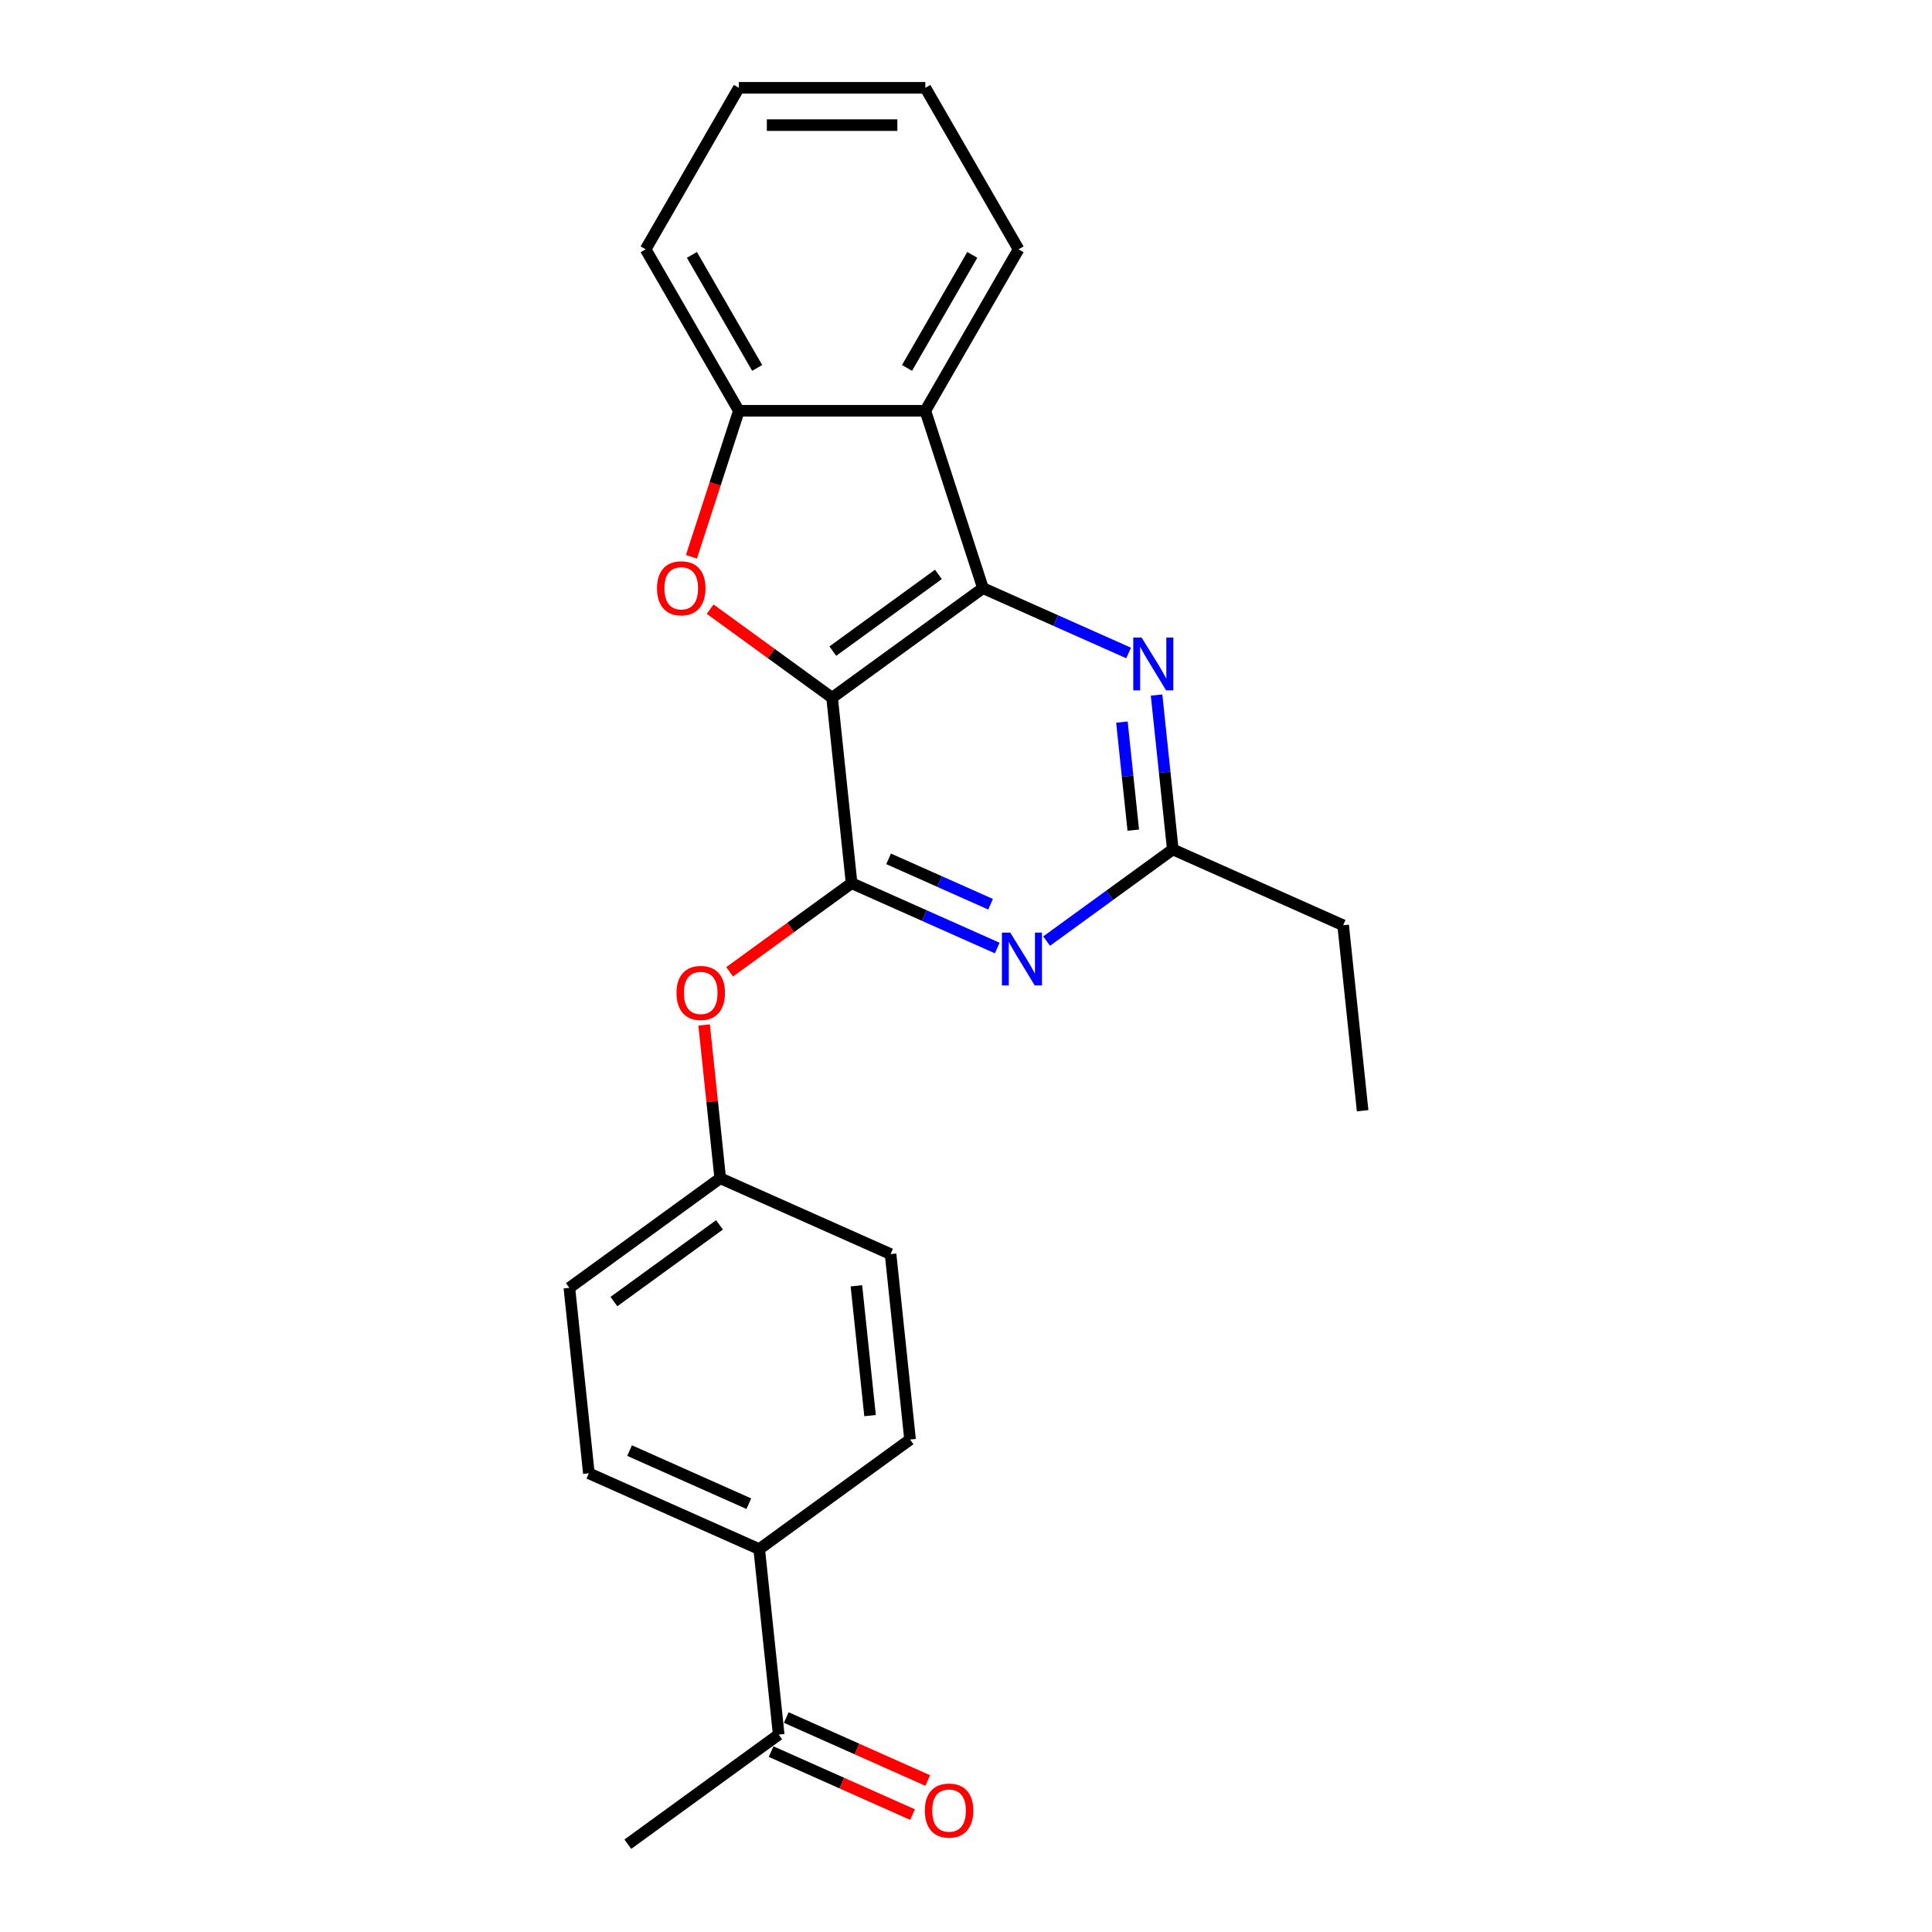 <?xml version='1.0' encoding='iso-8859-1'?>
<svg version='1.1' baseProfile='full'
              xmlns='http://www.w3.org/2000/svg'
                      xmlns:rdkit='http://www.rdkit.org/xml'
                      xmlns:xlink='http://www.w3.org/1999/xlink'
                  xml:space='preserve'
width='1000px' height='1000px' viewBox='0 0 1000 1000'>
<!-- END OF HEADER -->
<rect style='opacity:1.0;fill:#FFFFFF;stroke:none' width='1000' height='1000' x='0' y='0'> </rect>
<path class='bond-0' d='M 430.692,361.148 L 508.776,304.417' style='fill:none;fill-rule:evenodd;stroke:#000000;stroke-width:6px;stroke-linecap:butt;stroke-linejoin:miter;stroke-opacity:1' />
<path class='bond-0' d='M 431.059,337.022 L 485.717,297.31' style='fill:none;fill-rule:evenodd;stroke:#000000;stroke-width:6px;stroke-linecap:butt;stroke-linejoin:miter;stroke-opacity:1' />
<path class='bond-1' d='M 430.692,361.148 L 440.781,457.135' style='fill:none;fill-rule:evenodd;stroke:#000000;stroke-width:6px;stroke-linecap:butt;stroke-linejoin:miter;stroke-opacity:1' />
<path class='bond-2' d='M 430.692,361.148 L 399.131,338.217' style='fill:none;fill-rule:evenodd;stroke:#000000;stroke-width:6px;stroke-linecap:butt;stroke-linejoin:miter;stroke-opacity:1' />
<path class='bond-2' d='M 399.131,338.217 L 367.569,315.286' style='fill:none;fill-rule:evenodd;stroke:#FF0000;stroke-width:6px;stroke-linecap:butt;stroke-linejoin:miter;stroke-opacity:1' />
<path class='bond-4' d='M 508.776,304.417 L 478.95,212.625' style='fill:none;fill-rule:evenodd;stroke:#000000;stroke-width:6px;stroke-linecap:butt;stroke-linejoin:miter;stroke-opacity:1' />
<path class='bond-5' d='M 508.776,304.417 L 546.472,321.201' style='fill:none;fill-rule:evenodd;stroke:#000000;stroke-width:6px;stroke-linecap:butt;stroke-linejoin:miter;stroke-opacity:1' />
<path class='bond-5' d='M 546.472,321.201 L 584.169,337.984' style='fill:none;fill-rule:evenodd;stroke:#0000FF;stroke-width:6px;stroke-linecap:butt;stroke-linejoin:miter;stroke-opacity:1' />
<path class='bond-3' d='M 440.781,457.135 L 478.478,473.919' style='fill:none;fill-rule:evenodd;stroke:#000000;stroke-width:6px;stroke-linecap:butt;stroke-linejoin:miter;stroke-opacity:1' />
<path class='bond-3' d='M 478.478,473.919 L 516.174,490.702' style='fill:none;fill-rule:evenodd;stroke:#0000FF;stroke-width:6px;stroke-linecap:butt;stroke-linejoin:miter;stroke-opacity:1' />
<path class='bond-3' d='M 459.941,444.536 L 486.329,456.284' style='fill:none;fill-rule:evenodd;stroke:#000000;stroke-width:6px;stroke-linecap:butt;stroke-linejoin:miter;stroke-opacity:1' />
<path class='bond-3' d='M 486.329,456.284 L 512.717,468.033' style='fill:none;fill-rule:evenodd;stroke:#0000FF;stroke-width:6px;stroke-linecap:butt;stroke-linejoin:miter;stroke-opacity:1' />
<path class='bond-8' d='M 440.781,457.135 L 409.22,480.066' style='fill:none;fill-rule:evenodd;stroke:#000000;stroke-width:6px;stroke-linecap:butt;stroke-linejoin:miter;stroke-opacity:1' />
<path class='bond-8' d='M 409.22,480.066 L 377.658,502.997' style='fill:none;fill-rule:evenodd;stroke:#FF0000;stroke-width:6px;stroke-linecap:butt;stroke-linejoin:miter;stroke-opacity:1' />
<path class='bond-6' d='M 357.884,288.183 L 370.159,250.404' style='fill:none;fill-rule:evenodd;stroke:#FF0000;stroke-width:6px;stroke-linecap:butt;stroke-linejoin:miter;stroke-opacity:1' />
<path class='bond-6' d='M 370.159,250.404 L 382.434,212.625' style='fill:none;fill-rule:evenodd;stroke:#000000;stroke-width:6px;stroke-linecap:butt;stroke-linejoin:miter;stroke-opacity:1' />
<path class='bond-7' d='M 541.732,487.107 L 574.384,463.384' style='fill:none;fill-rule:evenodd;stroke:#0000FF;stroke-width:6px;stroke-linecap:butt;stroke-linejoin:miter;stroke-opacity:1' />
<path class='bond-7' d='M 574.384,463.384 L 607.036,439.661' style='fill:none;fill-rule:evenodd;stroke:#000000;stroke-width:6px;stroke-linecap:butt;stroke-linejoin:miter;stroke-opacity:1' />
<path class='bond-17' d='M 478.95,212.625 L 527.208,129.04' style='fill:none;fill-rule:evenodd;stroke:#000000;stroke-width:6px;stroke-linecap:butt;stroke-linejoin:miter;stroke-opacity:1' />
<path class='bond-17' d='M 469.472,190.436 L 503.253,131.926' style='fill:none;fill-rule:evenodd;stroke:#000000;stroke-width:6px;stroke-linecap:butt;stroke-linejoin:miter;stroke-opacity:1' />
<path class='bond-24' d='M 478.95,212.625 L 382.434,212.625' style='fill:none;fill-rule:evenodd;stroke:#000000;stroke-width:6px;stroke-linecap:butt;stroke-linejoin:miter;stroke-opacity:1' />
<path class='bond-25' d='M 598.637,359.753 L 602.837,399.707' style='fill:none;fill-rule:evenodd;stroke:#0000FF;stroke-width:6px;stroke-linecap:butt;stroke-linejoin:miter;stroke-opacity:1' />
<path class='bond-25' d='M 602.837,399.707 L 607.036,439.661' style='fill:none;fill-rule:evenodd;stroke:#000000;stroke-width:6px;stroke-linecap:butt;stroke-linejoin:miter;stroke-opacity:1' />
<path class='bond-25' d='M 580.7,373.757 L 583.639,401.725' style='fill:none;fill-rule:evenodd;stroke:#0000FF;stroke-width:6px;stroke-linecap:butt;stroke-linejoin:miter;stroke-opacity:1' />
<path class='bond-25' d='M 583.639,401.725 L 586.579,429.693' style='fill:none;fill-rule:evenodd;stroke:#000000;stroke-width:6px;stroke-linecap:butt;stroke-linejoin:miter;stroke-opacity:1' />
<path class='bond-18' d='M 382.434,212.625 L 334.177,129.04' style='fill:none;fill-rule:evenodd;stroke:#000000;stroke-width:6px;stroke-linecap:butt;stroke-linejoin:miter;stroke-opacity:1' />
<path class='bond-18' d='M 391.913,190.436 L 358.132,131.926' style='fill:none;fill-rule:evenodd;stroke:#000000;stroke-width:6px;stroke-linecap:butt;stroke-linejoin:miter;stroke-opacity:1' />
<path class='bond-19' d='M 607.036,439.661 L 695.208,478.918' style='fill:none;fill-rule:evenodd;stroke:#000000;stroke-width:6px;stroke-linecap:butt;stroke-linejoin:miter;stroke-opacity:1' />
<path class='bond-14' d='M 364.449,530.524 L 368.618,570.189' style='fill:none;fill-rule:evenodd;stroke:#FF0000;stroke-width:6px;stroke-linecap:butt;stroke-linejoin:miter;stroke-opacity:1' />
<path class='bond-14' d='M 368.618,570.189 L 372.787,609.853' style='fill:none;fill-rule:evenodd;stroke:#000000;stroke-width:6px;stroke-linecap:butt;stroke-linejoin:miter;stroke-opacity:1' />
<path class='bond-9' d='M 403.053,897.815 L 392.964,801.828' style='fill:none;fill-rule:evenodd;stroke:#000000;stroke-width:6px;stroke-linecap:butt;stroke-linejoin:miter;stroke-opacity:1' />
<path class='bond-11' d='M 399.127,906.632 L 435.733,922.93' style='fill:none;fill-rule:evenodd;stroke:#000000;stroke-width:6px;stroke-linecap:butt;stroke-linejoin:miter;stroke-opacity:1' />
<path class='bond-11' d='M 435.733,922.93 L 472.339,939.228' style='fill:none;fill-rule:evenodd;stroke:#FF0000;stroke-width:6px;stroke-linecap:butt;stroke-linejoin:miter;stroke-opacity:1' />
<path class='bond-11' d='M 406.978,888.998 L 443.584,905.296' style='fill:none;fill-rule:evenodd;stroke:#000000;stroke-width:6px;stroke-linecap:butt;stroke-linejoin:miter;stroke-opacity:1' />
<path class='bond-11' d='M 443.584,905.296 L 480.19,921.594' style='fill:none;fill-rule:evenodd;stroke:#FF0000;stroke-width:6px;stroke-linecap:butt;stroke-linejoin:miter;stroke-opacity:1' />
<path class='bond-20' d='M 403.053,897.815 L 324.97,954.545' style='fill:none;fill-rule:evenodd;stroke:#000000;stroke-width:6px;stroke-linecap:butt;stroke-linejoin:miter;stroke-opacity:1' />
<path class='bond-10' d='M 392.964,801.828 L 304.792,762.571' style='fill:none;fill-rule:evenodd;stroke:#000000;stroke-width:6px;stroke-linecap:butt;stroke-linejoin:miter;stroke-opacity:1' />
<path class='bond-10' d='M 387.59,778.305 L 325.869,750.825' style='fill:none;fill-rule:evenodd;stroke:#000000;stroke-width:6px;stroke-linecap:butt;stroke-linejoin:miter;stroke-opacity:1' />
<path class='bond-27' d='M 392.964,801.828 L 471.047,745.097' style='fill:none;fill-rule:evenodd;stroke:#000000;stroke-width:6px;stroke-linecap:butt;stroke-linejoin:miter;stroke-opacity:1' />
<path class='bond-12' d='M 471.047,745.097 L 460.958,649.11' style='fill:none;fill-rule:evenodd;stroke:#000000;stroke-width:6px;stroke-linecap:butt;stroke-linejoin:miter;stroke-opacity:1' />
<path class='bond-12' d='M 450.336,732.717 L 443.274,665.525' style='fill:none;fill-rule:evenodd;stroke:#000000;stroke-width:6px;stroke-linecap:butt;stroke-linejoin:miter;stroke-opacity:1' />
<path class='bond-13' d='M 304.792,762.571 L 294.704,666.584' style='fill:none;fill-rule:evenodd;stroke:#000000;stroke-width:6px;stroke-linecap:butt;stroke-linejoin:miter;stroke-opacity:1' />
<path class='bond-15' d='M 372.787,609.853 L 460.958,649.11' style='fill:none;fill-rule:evenodd;stroke:#000000;stroke-width:6px;stroke-linecap:butt;stroke-linejoin:miter;stroke-opacity:1' />
<path class='bond-16' d='M 372.787,609.853 L 294.704,666.584' style='fill:none;fill-rule:evenodd;stroke:#000000;stroke-width:6px;stroke-linecap:butt;stroke-linejoin:miter;stroke-opacity:1' />
<path class='bond-16' d='M 372.42,633.979 L 317.762,673.691' style='fill:none;fill-rule:evenodd;stroke:#000000;stroke-width:6px;stroke-linecap:butt;stroke-linejoin:miter;stroke-opacity:1' />
<path class='bond-22' d='M 527.208,129.04 L 478.95,45.455' style='fill:none;fill-rule:evenodd;stroke:#000000;stroke-width:6px;stroke-linecap:butt;stroke-linejoin:miter;stroke-opacity:1' />
<path class='bond-23' d='M 334.177,129.04 L 382.434,45.455' style='fill:none;fill-rule:evenodd;stroke:#000000;stroke-width:6px;stroke-linecap:butt;stroke-linejoin:miter;stroke-opacity:1' />
<path class='bond-21' d='M 695.208,478.918 L 705.296,574.905' style='fill:none;fill-rule:evenodd;stroke:#000000;stroke-width:6px;stroke-linecap:butt;stroke-linejoin:miter;stroke-opacity:1' />
<path class='bond-26' d='M 478.95,45.455 L 382.434,45.455' style='fill:none;fill-rule:evenodd;stroke:#000000;stroke-width:6px;stroke-linecap:butt;stroke-linejoin:miter;stroke-opacity:1' />
<path class='bond-26' d='M 464.473,64.758 L 396.912,64.758' style='fill:none;fill-rule:evenodd;stroke:#000000;stroke-width:6px;stroke-linecap:butt;stroke-linejoin:miter;stroke-opacity:1' />
<path  class='atom-3' d='M 340.062 304.494
Q 340.062 297.931, 343.305 294.264
Q 346.548 290.596, 352.609 290.596
Q 358.671 290.596, 361.914 294.264
Q 365.156 297.931, 365.156 304.494
Q 365.156 311.135, 361.875 314.918
Q 358.593 318.663, 352.609 318.663
Q 346.587 318.663, 343.305 314.918
Q 340.062 311.173, 340.062 304.494
M 352.609 315.574
Q 356.779 315.574, 359.018 312.795
Q 361.296 309.977, 361.296 304.494
Q 361.296 299.128, 359.018 296.426
Q 356.779 293.685, 352.609 293.685
Q 348.44 293.685, 346.162 296.387
Q 343.923 299.09, 343.923 304.494
Q 343.923 310.015, 346.162 312.795
Q 348.44 315.574, 352.609 315.574
' fill='#FF0000'/>
<path  class='atom-4' d='M 522.911 482.725
L 531.868 497.202
Q 532.756 498.631, 534.184 501.218
Q 535.612 503.804, 535.69 503.959
L 535.69 482.725
L 539.319 482.725
L 539.319 510.058
L 535.574 510.058
L 525.961 494.23
Q 524.841 492.377, 523.644 490.253
Q 522.486 488.13, 522.139 487.474
L 522.139 510.058
L 518.587 510.058
L 518.587 482.725
L 522.911 482.725
' fill='#0000FF'/>
<path  class='atom-6' d='M 590.905 330.007
L 599.862 344.485
Q 600.75 345.913, 602.178 348.5
Q 603.607 351.086, 603.684 351.241
L 603.684 330.007
L 607.313 330.007
L 607.313 357.34
L 603.568 357.34
L 593.955 341.512
Q 592.836 339.659, 591.639 337.535
Q 590.481 335.412, 590.133 334.756
L 590.133 357.34
L 586.581 357.34
L 586.581 330.007
L 590.905 330.007
' fill='#0000FF'/>
<path  class='atom-9' d='M 350.151 513.943
Q 350.151 507.38, 353.394 503.712
Q 356.637 500.045, 362.698 500.045
Q 368.759 500.045, 372.002 503.712
Q 375.245 507.38, 375.245 513.943
Q 375.245 520.583, 371.964 524.367
Q 368.682 528.112, 362.698 528.112
Q 356.675 528.112, 353.394 524.367
Q 350.151 520.622, 350.151 513.943
M 362.698 525.023
Q 366.868 525.023, 369.107 522.243
Q 371.385 519.425, 371.385 513.943
Q 371.385 508.577, 369.107 505.874
Q 366.868 503.133, 362.698 503.133
Q 358.529 503.133, 356.251 505.836
Q 354.012 508.538, 354.012 513.943
Q 354.012 519.464, 356.251 522.243
Q 358.529 525.023, 362.698 525.023
' fill='#FF0000'/>
<path  class='atom-12' d='M 478.677 937.149
Q 478.677 930.585, 481.92 926.918
Q 485.163 923.25, 491.224 923.25
Q 497.286 923.25, 500.529 926.918
Q 503.772 930.585, 503.772 937.149
Q 503.772 943.789, 500.49 947.572
Q 497.208 951.317, 491.224 951.317
Q 485.202 951.317, 481.92 947.572
Q 478.677 943.827, 478.677 937.149
M 491.224 948.229
Q 495.394 948.229, 497.633 945.449
Q 499.911 942.631, 499.911 937.149
Q 499.911 931.782, 497.633 929.08
Q 495.394 926.339, 491.224 926.339
Q 487.055 926.339, 484.777 929.041
Q 482.538 931.744, 482.538 937.149
Q 482.538 942.669, 484.777 945.449
Q 487.055 948.229, 491.224 948.229
' fill='#FF0000'/>
</svg>
